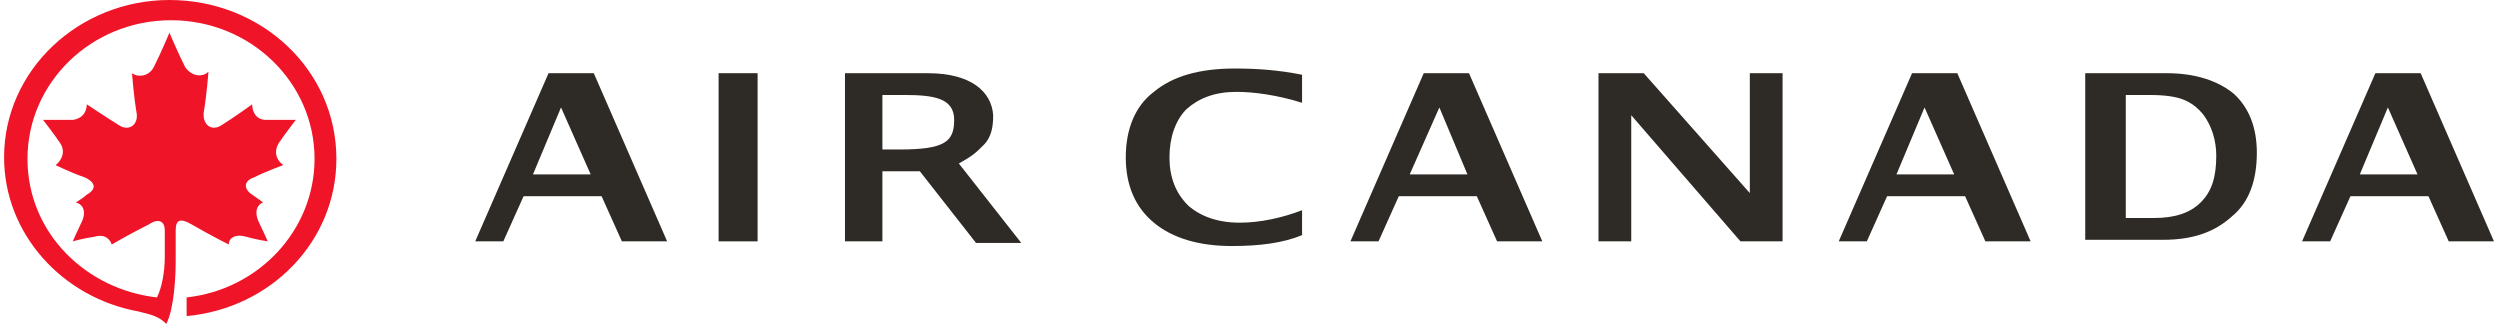 <svg width="247" height="32" viewBox="0 0 247 32" fill="none" xmlns="http://www.w3.org/2000/svg">
<path d="M17.359 22.769C17.359 21.692 17.821 21.538 18.9 22.154C20.75 23.231 22.599 24.154 22.599 24.154C22.599 23.538 23.216 23.077 24.295 23.385C25.374 23.692 26.453 23.846 26.453 23.846C26.453 23.846 25.836 22.462 25.528 21.846C25.066 20.769 25.528 20.154 25.991 20C25.991 20 25.374 19.538 24.912 19.231C23.987 18.615 24.141 17.846 25.066 17.538C26.299 16.923 27.994 16.308 27.994 16.308C27.532 16 26.915 15.231 27.532 14.154C28.148 13.231 29.227 11.846 29.227 11.846C29.227 11.846 27.532 11.846 26.299 11.846C25.22 11.846 24.912 10.923 24.912 10.308C24.912 10.308 23.216 11.539 21.983 12.308C20.904 13.077 19.979 12.308 20.133 11.077C20.442 9.231 20.596 7.077 20.596 7.077C19.979 7.692 18.9 7.538 18.284 6.615C17.513 5.077 16.742 3.231 16.742 3.231C16.742 3.231 15.972 5.077 15.201 6.615C14.739 7.538 13.66 7.692 13.043 7.231C13.043 7.231 13.197 9.385 13.506 11.231C13.66 12.308 12.735 13.077 11.656 12.308C10.423 11.539 8.573 10.308 8.573 10.308C8.573 10.923 8.265 11.692 7.186 11.846C5.953 11.846 4.257 11.846 4.257 11.846C4.257 11.846 5.336 13.231 5.953 14.154C6.569 15.077 5.953 16 5.491 16.308C5.491 16.308 7.032 17.077 8.419 17.538C9.344 18 9.652 18.615 8.573 19.231C8.265 19.538 7.494 20 7.494 20C8.111 20.154 8.573 20.769 8.111 21.846C7.803 22.462 7.186 23.846 7.186 23.846C7.186 23.846 8.265 23.538 9.344 23.385C10.423 23.077 10.885 23.692 11.039 24.154C11.039 24.154 12.889 23.077 14.739 22.154C15.664 21.538 16.28 21.846 16.28 22.769V25.385C16.28 26.923 15.972 28.462 15.509 29.385C8.573 28.615 2.716 23.077 2.716 15.692C2.716 8.154 9.036 2 16.896 2C24.757 2 31.077 8.154 31.077 15.692C31.077 22.769 25.528 28.615 18.438 29.385V31.231C26.761 30.462 33.235 23.846 33.235 15.692C33.235 6.923 25.836 0 16.742 0C7.803 0 0.404 6.923 0.404 15.539C0.404 23.077 6.107 29.385 13.66 30.769C14.893 31.077 15.664 31.231 16.434 32C17.205 30.462 17.359 27.385 17.359 25.692V22.769Z" fill="#F01428"/>
<path d="M83.483 23.846V7.231H91.652C95.968 7.231 97.972 9.077 98.126 11.385C98.126 12.461 97.972 13.539 97.201 14.308C96.43 15.077 96.122 15.385 94.735 16.154L100.9 24H96.43L90.882 16.923H87.182V23.846H83.483ZM87.182 14.769H88.878C93.348 14.769 94.272 14 94.272 11.846C94.272 9.692 92.269 9.385 89.34 9.385H87.182V14.769Z" fill="#2E2A25"/>
<path d="M46.953 23.846L54.197 7.231H58.667L65.912 23.846H61.442L59.438 19.385H51.731L49.727 23.846H46.953ZM52.656 17.231H58.359L55.43 10.615L52.656 17.231Z" fill="#2E2A25"/>
<path d="M74.851 7.231H70.998V23.846H74.851V7.231Z" fill="#2E2A25"/>
<path d="M128.645 23.231C126.795 24 124.483 24.308 121.709 24.308C118.472 24.308 115.851 23.538 114.002 22C112.152 20.462 111.227 18.308 111.227 15.539C111.227 12.769 112.152 10.461 114.002 9.077C115.851 7.538 118.472 6.769 122.017 6.769C124.175 6.769 126.333 6.923 128.645 7.385V10.154C126.178 9.385 123.866 9.077 122.171 9.077C120.013 9.077 118.472 9.692 117.239 10.769C116.16 11.846 115.543 13.539 115.543 15.539C115.543 17.538 116.16 19.077 117.393 20.308C118.626 21.385 120.321 22 122.479 22C124.483 22 126.641 21.538 128.645 20.769V23.231Z" fill="#2E2A25"/>
<path d="M133.423 23.846L140.667 7.231H145.137L152.381 23.846H147.912L145.908 19.385H138.201L136.197 23.846H133.423ZM139.28 17.231H144.983L142.209 10.615L139.28 17.231Z" fill="#2E2A25"/>
<path d="M181.667 23.846L188.912 7.231H193.381L200.626 23.846H196.156L194.152 19.385H186.445L184.442 23.846H181.667ZM187.37 17.231H193.073L190.145 10.615L187.37 17.231Z" fill="#2E2A25"/>
<path d="M235.923 10.615L238.851 17.231H233.148L235.923 10.615ZM234.69 7.231L227.445 23.846H230.22L232.224 19.385H239.93L241.934 23.846H246.404L239.16 7.231H234.69Z" fill="#2E2A25"/>
<path d="M157.93 23.846V7.231H162.4L172.882 19.077V7.231H176.118V23.846H171.957L161.167 11.385V23.846H157.93Z" fill="#2E2A25"/>
<path d="M206.021 23.846V7.231H214.036C216.964 7.231 219.122 8 220.663 9.231C222.205 10.615 222.975 12.615 222.975 15.077C222.975 17.846 222.205 20 220.509 21.385C218.814 22.923 216.656 23.692 213.727 23.692H206.021V23.846ZM209.874 21.538H212.803C214.806 21.538 216.348 21.077 217.427 20C218.506 18.923 218.968 17.538 218.968 15.385C218.968 13.846 218.506 12.461 217.735 11.385C217.118 10.615 216.502 10.154 215.731 9.846C214.96 9.538 213.881 9.385 212.34 9.385H210.028V21.538H209.874Z" fill="#2E2A25"/>
</svg>
